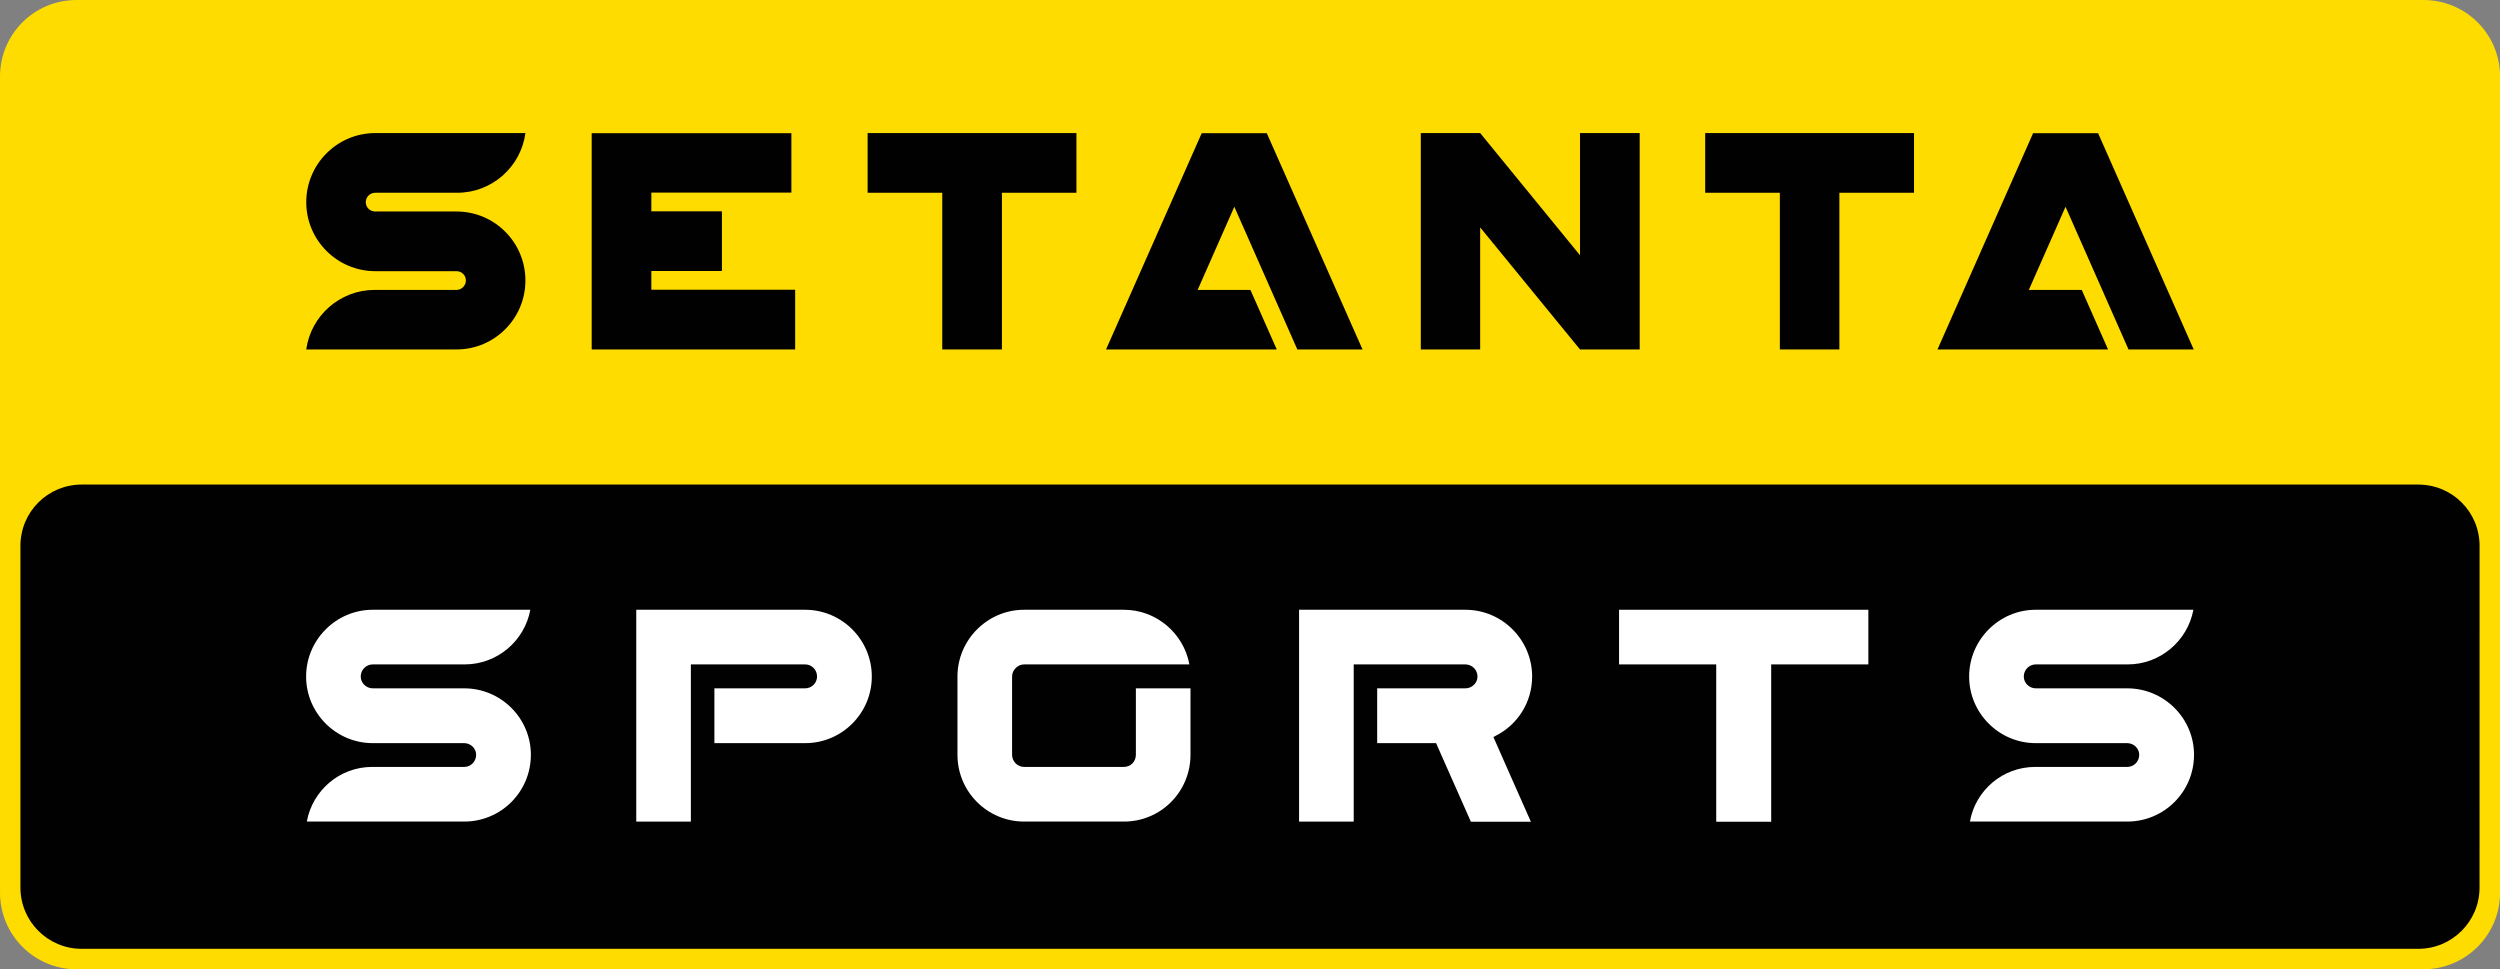 <?xml version="1.0" encoding="UTF-8" standalone="no"?>
<svg xmlns:rdf="http://www.w3.org/1999/02/22-rdf-syntax-ns#" xmlns="http://www.w3.org/2000/svg" height="232.61" width="600" version="1.1" xmlns:cc="http://creativecommons.org/ns#" xmlns:dc="http://purl.org/dc/elements/1.1/" viewBox="0 0 158.75 61.545">
 <rect x="0" y="0" width="158.75" height="61.545" fill="#808080" stroke="none"/>
 <defs>
  <linearGradient id="a" gradientUnits="userSpaceOnUse" gradientTransform="matrix(158.74 0 0 158.74 18.902 154.12)">
   <stop stop-color="#fedc00" offset="0"/>
   <stop stop-color="#fedc00" offset=".178"/>
   <stop stop-color="#fedc00" offset=".405"/>
   <stop stop-color="#fedc00" offset=".583"/>
   <stop stop-color="#fedc00" offset="1"/>
  </linearGradient>
 </defs>
 <g transform="translate(-18.899 -123.35)">
  <path fill="url(#a)" d="m23.754 123.35c-2.676 0-4.855 2.16-4.855 4.86v51.82c0 2.69 2.179 4.87 4.855 4.87h149.03c2.69 0 4.87-2.18 4.87-4.87v-51.82c0-2.7-2.18-4.86-4.87-4.86z"/>
  <g fill="#010101">
   <path d="m176.35 179.71c0 2.15-1.74 3.89-3.89 3.89h-148.38c-2.141 0-3.884-1.74-3.884-3.89v-21.7c0-2.16 1.743-3.89 3.886-3.89h148.38c2.15 0 3.89 1.73 3.89 3.89z"/>
   <path d="m154.06 145.54h4.14l-6.07-13.73h-4.13l-6.07 13.73h10.83l-1.67-3.78h-3.36l2.33-5.28z"/>
   <path d="m127.18 135.59h4.74v9.95h3.78v-9.95h4.74v-3.79h-13.26z"/>
   <path d="m119.23 139.56-6.34-7.76h-3.77v13.74h3.77v-7.75l6.34 7.75h3.79v-13.74h-3.79z"/>
   <path d="m95.207 131.81-6.074 13.73h10.84l-1.672-3.78h-3.352l2.33-5.28 4.001 9.06h4.14l-6.078-13.73z"/>
   <path d="m73.993 135.59h4.74v9.95h3.788v-9.95h4.731v-3.79h-13.259z"/>
   <path d="m60.259 140.56h4.482v-3.79h-4.482v-1.19h8.893v-3.77h-12.681v13.73h12.921v-3.79h-9.133z"/>
   <path d="m47.888 136.78h-5.158c-0.338 0-0.605-0.26-0.605-0.59s0.267-0.6 0.605-0.6h5.202c2.214 0 4.046-1.65 4.331-3.79h-9.533c-2.419 0-4.384 1.97-4.384 4.39 0 2.41 1.965 4.38 4.384 4.38h5.158c0.329 0 0.595 0.26 0.595 0.59 0 0.32-0.266 0.6-0.595 0.6h-5.203c-2.214 0-4.046 1.65-4.339 3.78h9.542c2.418 0 4.375-1.96 4.375-4.38s-1.957-4.38-4.375-4.38"/>
  </g>
  <g fill="#fff">
   <path d="m42.57 162.07c-2.33 0-4.233 1.91-4.233 4.24s1.903 4.23 4.233 4.23h5.807c0.418 0 0.756 0.34 0.756 0.74 0 0.43-0.338 0.77-0.756 0.77h-5.852c-2.045 0-3.779 1.48-4.144 3.47h9.996c2.338 0 4.232-1.89 4.232-4.24 0-2.32-1.894-4.22-4.232-4.22h-5.807c-0.418 0-0.765-0.34-0.765-0.75 0-0.43 0.347-0.77 0.765-0.77h5.842c2.045 0 3.797-1.48 4.162-3.47h-10.004"/>
   <path d="m148.17 162.07c-2.33 0-4.23 1.91-4.23 4.24s1.9 4.23 4.23 4.23h5.81c0.42 0 0.76 0.34 0.76 0.74 0 0.43-0.34 0.77-0.76 0.77h-5.85c-2.05 0-3.79 1.48-4.14 3.47h9.99c2.34 0 4.24-1.89 4.24-4.24 0-2.32-1.9-4.22-4.24-4.22h-5.81c-0.41 0-0.76-0.34-0.76-0.75 0-0.43 0.35-0.77 0.76-0.77h5.85c2.04 0 3.79-1.48 4.16-3.47h-10.01"/>
   <path d="m121.71 162.07v3.47h6.17v9.99h3.49v-9.99h6.17v-3.47z"/>
   <path d="m59.301 162.07v13.45h3.468v-9.98h7.257c0.418 0 0.756 0.34 0.756 0.77 0 0.41-0.338 0.75-0.756 0.75h-5.763v3.48h5.763c2.339 0 4.233-1.9 4.233-4.23s-1.894-4.24-4.233-4.24z"/>
   <path d="m101.39 162.07v13.45h3.47v-9.98h7.09c0.42 0 0.77 0.34 0.77 0.77 0 0.41-0.35 0.75-0.77 0.75h-5.6v3.48h3.74s2.13 4.8 2.21 4.99h3.81c-0.19-0.41-2.38-5.38-2.38-5.38l0.13-0.07c1.44-0.72 2.33-2.17 2.33-3.77 0-2.33-1.9-4.24-4.24-4.24z"/>
   <path d="m83.931 162.07c-2.33 0-4.233 1.91-4.233 4.24v4.97c0 2.35 1.903 4.24 4.233 4.24h6.34c2.339 0 4.224-1.89 4.224-4.24v-4.22h-3.468v4.22c0 0.21-0.08 0.41-0.222 0.55s-0.338 0.22-0.543 0.22h-6.331c-0.205 0-0.391-0.08-0.534-0.22-0.142-0.14-0.231-0.34-0.231-0.55v-4.97c0-0.21 0.089-0.4 0.231-0.54 0.143-0.14 0.329-0.23 0.534-0.23h10.493c-0.365-1.99-2.116-3.47-4.153-3.47z"/>
  </g>
 </g>
</svg>

